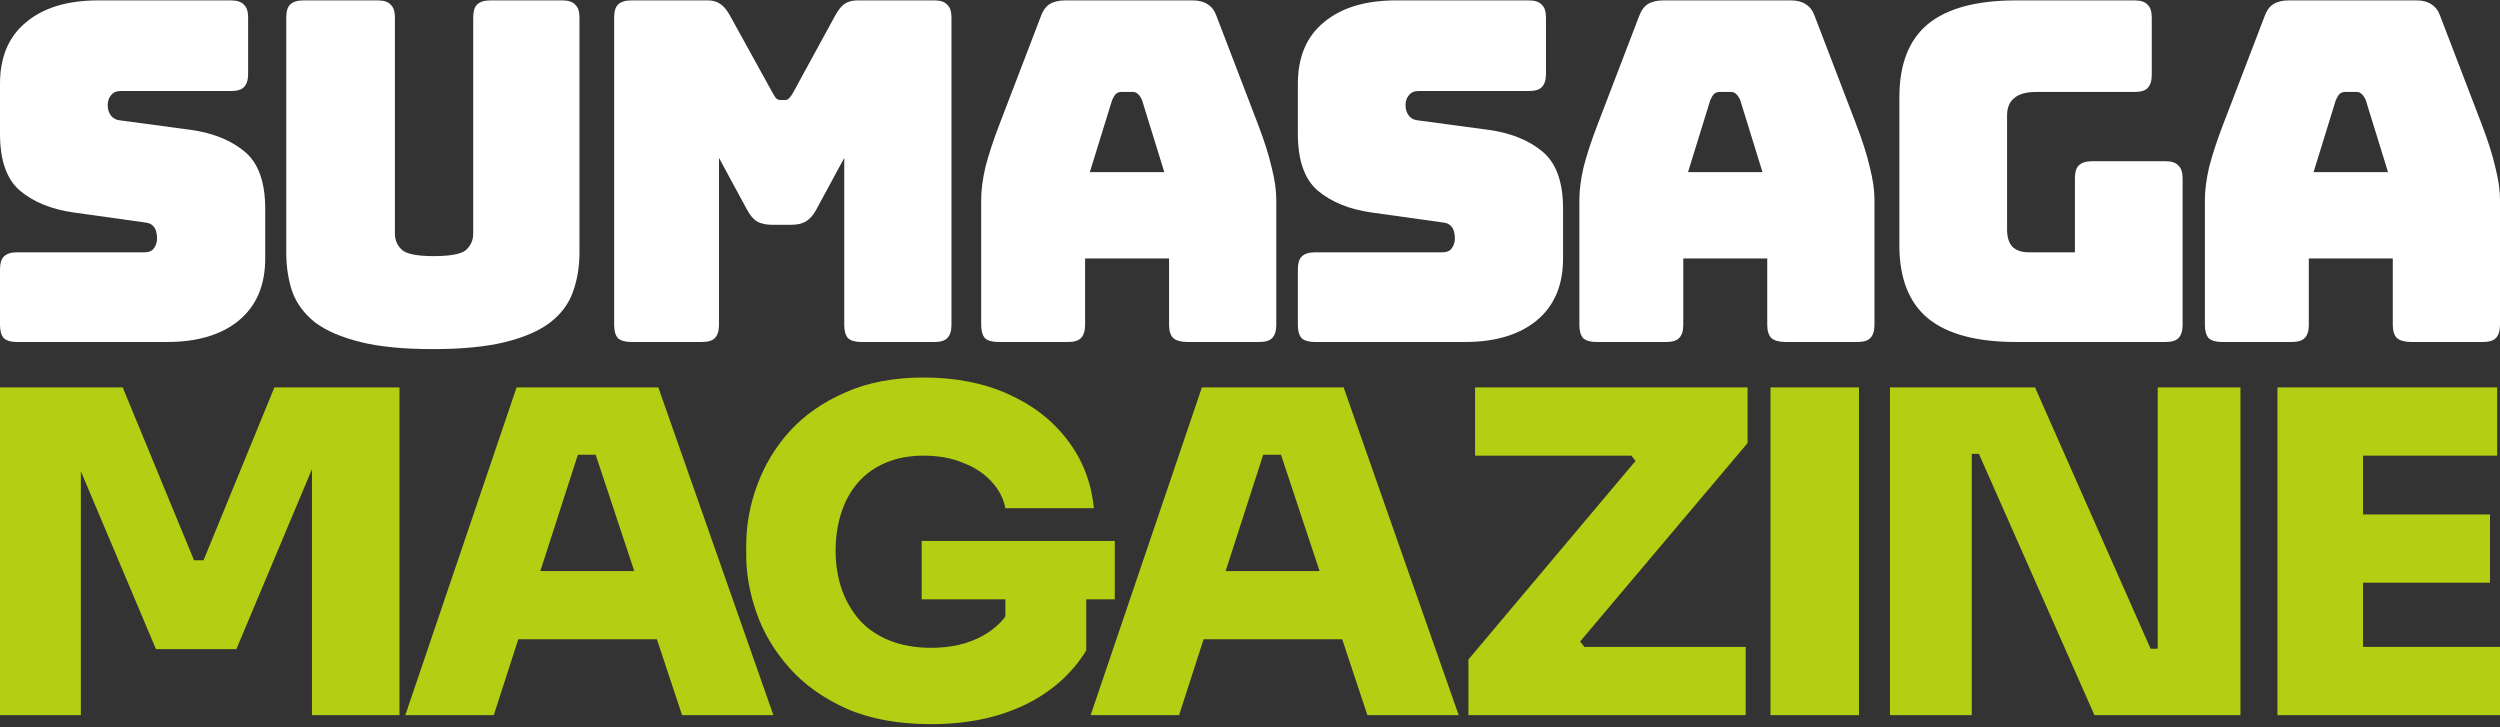 <svg width="440" height="128" viewBox="0 0 440 128" fill="none" xmlns="http://www.w3.org/2000/svg">
<rect x="0" y="0" width="440" height="128" fill="#333333" stroke="none"/>
<path d="M411.11 17.605L407.185 30.297H420.295L416.37 17.605C416.147 17.104 415.897 16.742 415.619 16.519C415.396 16.297 415.118 16.185 414.784 16.185H412.696C412.362 16.185 412.056 16.297 411.778 16.519C411.555 16.742 411.332 17.104 411.11 17.605ZM406.35 57.184C406.35 58.242 406.1 59.021 405.599 59.522C405.153 59.967 404.402 60.19 403.344 60.19H391.069C390.012 60.19 389.232 59.967 388.731 59.522C388.286 59.021 388.063 58.242 388.063 57.184V35.14C388.063 33.47 388.314 31.549 388.815 29.378C389.372 27.207 390.207 24.674 391.32 21.78L398.584 2.825C398.918 1.879 399.419 1.183 400.087 0.738C400.811 0.292 401.73 0.07 402.843 0.07H425.305C426.362 0.07 427.225 0.292 427.893 0.738C428.617 1.183 429.146 1.879 429.48 2.825L436.744 21.78C437.857 24.674 438.665 27.207 439.166 29.378C439.722 31.549 440.001 33.47 440.001 35.14V57.184C440.001 58.242 439.75 59.021 439.249 59.522C438.804 59.967 438.052 60.19 436.995 60.19H424.386C423.273 60.19 422.438 59.967 421.881 59.522C421.38 59.021 421.13 58.242 421.13 57.184V45.494H406.35V57.184Z" fill="white"/>
<path d="M381.133 60.19H354.83C347.872 60.19 342.695 58.798 339.299 56.015C335.959 53.232 334.289 48.945 334.289 43.156V17.104C334.289 11.314 335.959 7.028 339.299 4.245C342.695 1.461 347.872 0.07 354.83 0.07H375.705C376.763 0.07 377.514 0.32 377.96 0.821C378.461 1.267 378.711 2.018 378.711 3.076V13.179C378.711 14.237 378.461 15.016 377.96 15.517C377.514 15.963 376.763 16.185 375.705 16.185H358.337C356.611 16.185 355.331 16.547 354.496 17.271C353.661 17.939 353.244 18.969 353.244 20.36V40.317C353.244 41.709 353.55 42.738 354.162 43.406C354.83 44.074 355.804 44.408 357.085 44.408H365.184V31.382C365.184 30.325 365.407 29.573 365.852 29.128C366.353 28.627 367.132 28.376 368.19 28.376H381.133C382.19 28.376 382.942 28.627 383.387 29.128C383.888 29.573 384.139 30.325 384.139 31.382V57.184C384.139 58.242 383.888 59.021 383.387 59.522C382.942 59.967 382.19 60.19 381.133 60.19Z" fill="white"/>
<path d="M301.016 17.605L297.091 30.297H310.201L306.276 17.605C306.054 17.104 305.803 16.742 305.525 16.519C305.302 16.297 305.024 16.185 304.69 16.185H302.602C302.268 16.185 301.962 16.297 301.684 16.519C301.461 16.742 301.238 17.104 301.016 17.605ZM296.256 57.184C296.256 58.242 296.006 59.021 295.505 59.522C295.059 59.967 294.308 60.19 293.25 60.19H280.976C279.918 60.19 279.139 59.967 278.638 59.522C278.192 59.021 277.97 58.242 277.97 57.184V35.14C277.97 33.47 278.22 31.549 278.721 29.378C279.278 27.207 280.113 24.674 281.226 21.78L288.491 2.825C288.825 1.879 289.326 1.183 289.994 0.738C290.717 0.292 291.636 0.07 292.749 0.07H315.211C316.268 0.07 317.131 0.292 317.799 0.738C318.523 1.183 319.052 1.879 319.386 2.825L326.65 21.78C327.764 24.674 328.571 27.207 329.072 29.378C329.629 31.549 329.907 33.47 329.907 35.14V57.184C329.907 58.242 329.656 59.021 329.155 59.522C328.71 59.967 327.959 60.19 326.901 60.19H314.292C313.179 60.19 312.344 59.967 311.787 59.522C311.286 59.021 311.036 58.242 311.036 57.184V45.494H296.256V57.184Z" fill="white"/>
<path d="M257.814 60.19H231.428C230.37 60.19 229.591 59.967 229.09 59.522C228.645 59.021 228.422 58.242 228.422 57.184V47.414C228.422 46.357 228.645 45.605 229.09 45.16C229.591 44.659 230.37 44.408 231.428 44.408H253.889C254.613 44.408 255.142 44.186 255.476 43.74C255.866 43.239 256.06 42.655 256.06 41.987C256.06 41.041 255.866 40.345 255.476 39.899C255.142 39.454 254.613 39.203 253.889 39.148L241.364 37.394C237.468 36.838 234.323 35.557 231.929 33.553C229.591 31.549 228.422 28.209 228.422 23.533V14.766C228.422 10.034 229.953 6.416 233.014 3.911C236.076 1.35 240.307 0.07 245.706 0.07H269.086C270.144 0.07 270.896 0.32 271.341 0.821C271.842 1.267 272.092 2.018 272.092 3.076V13.012C272.092 14.07 271.842 14.849 271.341 15.35C270.896 15.796 270.144 16.018 269.086 16.018H249.631C248.907 16.018 248.351 16.269 247.961 16.77C247.571 17.215 247.376 17.8 247.376 18.523C247.376 19.247 247.571 19.859 247.961 20.36C248.351 20.861 248.907 21.14 249.631 21.195L262.072 22.865C265.969 23.422 269.114 24.702 271.508 26.706C273.902 28.71 275.098 32.05 275.098 36.726V45.494C275.098 50.225 273.54 53.872 270.422 56.432C267.361 58.937 263.158 60.19 257.814 60.19Z" fill="white"/>
<path d="M195.735 17.605L191.81 30.297H204.92L200.995 17.605C200.772 17.104 200.522 16.742 200.244 16.519C200.021 16.297 199.743 16.185 199.409 16.185H197.321C196.987 16.185 196.681 16.297 196.403 16.519C196.18 16.742 195.957 17.104 195.735 17.605ZM190.975 57.184C190.975 58.242 190.725 59.021 190.224 59.522C189.778 59.967 189.027 60.19 187.969 60.19H175.694C174.637 60.19 173.857 59.967 173.356 59.522C172.911 59.021 172.688 58.242 172.688 57.184V35.14C172.688 33.47 172.939 31.549 173.44 29.378C173.997 27.207 174.832 24.674 175.945 21.78L183.21 2.825C183.544 1.879 184.045 1.183 184.713 0.738C185.436 0.292 186.355 0.07 187.468 0.07H209.93C210.987 0.07 211.85 0.292 212.518 0.738C213.242 1.183 213.771 1.879 214.105 2.825L221.369 21.78C222.482 24.674 223.29 27.207 223.791 29.378C224.347 31.549 224.626 33.47 224.626 35.14V57.184C224.626 58.242 224.375 59.021 223.874 59.522C223.429 59.967 222.677 60.19 221.62 60.19H209.011C207.898 60.19 207.063 59.967 206.506 59.522C206.005 59.021 205.755 58.242 205.755 57.184V45.494H190.975V57.184Z" fill="white"/>
<path d="M123.537 60.19H111.096C110.038 60.19 109.259 59.967 108.758 59.522C108.313 59.021 108.09 58.242 108.09 57.184V3.076C108.09 2.018 108.313 1.267 108.758 0.821C109.259 0.32 110.038 0.07 111.096 0.07H124.539C125.43 0.07 126.154 0.265 126.71 0.654C127.323 1.044 127.879 1.684 128.38 2.575L135.895 16.185C136.174 16.686 136.396 17.048 136.563 17.271C136.786 17.494 137.064 17.605 137.398 17.605H138.15C138.484 17.605 138.734 17.494 138.901 17.271C139.124 17.048 139.375 16.686 139.653 16.185L147.084 2.575C147.585 1.684 148.114 1.044 148.671 0.654C149.283 0.265 150.035 0.07 150.925 0.07H164.452C165.51 0.07 166.262 0.32 166.707 0.821C167.208 1.267 167.459 2.018 167.459 3.076V57.184C167.459 58.242 167.208 59.021 166.707 59.522C166.262 59.967 165.51 60.19 164.452 60.19H151.593C150.536 60.19 149.756 59.967 149.255 59.522C148.81 59.021 148.587 58.242 148.587 57.184V27.792L143.661 36.893C143.16 37.84 142.548 38.535 141.824 38.981C141.156 39.37 140.293 39.565 139.235 39.565H135.895C134.838 39.565 133.947 39.37 133.223 38.981C132.555 38.535 131.971 37.84 131.47 36.893L126.543 27.792V57.184C126.543 58.242 126.293 59.021 125.792 59.522C125.347 59.967 124.595 60.19 123.537 60.19Z" fill="white"/>
<path d="M101.986 44.408C101.986 46.969 101.596 49.307 100.817 51.422C100.093 53.482 98.757 55.263 96.809 56.766C94.916 58.214 92.3 59.355 88.96 60.19C85.62 61.025 81.361 61.442 76.184 61.442C71.007 61.442 66.749 61.025 63.409 60.19C60.069 59.355 57.425 58.214 55.476 56.766C53.584 55.263 52.248 53.482 51.468 51.422C50.745 49.307 50.383 46.969 50.383 44.408V3.076C50.383 2.018 50.605 1.267 51.051 0.821C51.552 0.32 52.331 0.07 53.389 0.07H66.498C67.556 0.07 68.308 0.32 68.753 0.821C69.254 1.267 69.504 2.018 69.504 3.076V41.152C69.504 42.265 69.922 43.212 70.757 43.991C71.592 44.715 73.457 45.076 76.351 45.076C79.302 45.076 81.194 44.715 82.029 43.991C82.864 43.212 83.282 42.265 83.282 41.152V3.076C83.282 2.018 83.505 1.267 83.95 0.821C84.451 0.32 85.23 0.07 86.288 0.07H98.98C100.038 0.07 100.789 0.32 101.234 0.821C101.735 1.267 101.986 2.018 101.986 3.076V44.408Z" fill="white"/>
<path d="M29.392 60.19H3.006C1.948 60.19 1.169 59.967 0.668 59.522C0.223 59.021 0 58.242 0 57.184V47.414C0 46.357 0.223 45.605 0.668 45.16C1.169 44.659 1.948 44.408 3.006 44.408H25.468C26.191 44.408 26.72 44.186 27.054 43.74C27.444 43.239 27.639 42.655 27.639 41.987C27.639 41.041 27.444 40.345 27.054 39.899C26.72 39.454 26.191 39.203 25.468 39.148L12.943 37.394C9.046 36.838 5.901 35.557 3.507 33.553C1.169 31.549 0 28.209 0 23.533V14.766C0 10.034 1.531 6.416 4.593 3.911C7.654 1.35 11.885 0.07 17.285 0.07H40.665C41.722 0.07 42.474 0.32 42.919 0.821C43.42 1.267 43.671 2.018 43.671 3.076V13.012C43.671 14.07 43.42 14.849 42.919 15.35C42.474 15.796 41.722 16.018 40.665 16.018H21.209C20.485 16.018 19.929 16.269 19.539 16.77C19.149 17.215 18.955 17.8 18.955 18.523C18.955 19.247 19.149 19.859 19.539 20.36C19.929 20.861 20.485 21.14 21.209 21.195L33.651 22.865C37.547 23.422 40.692 24.702 43.086 26.706C45.48 28.71 46.677 32.05 46.677 36.726V45.494C46.677 50.225 45.118 53.872 42.001 56.432C38.939 58.937 34.736 60.19 29.392 60.19Z" fill="white"/>
<path d="M400.829 125.868V68.181H415.895V125.868H400.829ZM414.221 125.868V113.857H440V125.868H414.221ZM414.221 102.556V90.545H438.243V102.556H414.221ZM414.221 80.193V68.181H439.498V80.193H414.221Z" fill="#B4CF13"/>
<path d="M332.635 125.868V68.181H358.163L378.502 114.173H381.431L379.757 115.595V68.181H394.321V125.868H368.625L348.286 79.876H345.357L347.031 78.454V125.868H332.635Z" fill="#B4CF13"/>
<path d="M311.611 125.868V68.181H327.179V125.868H311.611Z" fill="#B4CF13"/>
<path d="M258.441 125.868V116.069L288.238 80.667L288.657 82.089L285.811 78.612L287.736 80.193H259.613V68.181H307.573V77.98L277.692 113.383L277.274 111.881L280.119 115.437L278.194 113.857H307.238V125.868H258.441Z" fill="#B4CF13"/>
<path d="M191.95 125.868L211.536 68.181H236.478L256.733 125.868H240.663L224.928 78.454L229.364 80.034H218.315L222.835 78.454L207.518 125.868H191.95ZM207.937 112.513L212.624 100.502H235.808L240.496 112.513H207.937Z" fill="#B4CF13"/>
<path d="M163.892 127.449C158.145 127.449 153.206 126.553 149.077 124.762C144.948 122.918 141.572 120.521 138.95 117.571C136.327 114.621 134.402 111.407 133.174 107.93C131.947 104.453 131.333 101.055 131.333 97.736V95.997C131.333 92.415 131.975 88.885 133.258 85.408C134.541 81.878 136.467 78.691 139.033 75.846C141.656 73.001 144.92 70.736 148.826 69.05C152.732 67.312 157.308 66.442 162.553 66.442C168.188 66.442 173.155 67.417 177.451 69.366C181.803 71.316 185.291 74.029 187.913 77.506C190.536 80.93 192.071 84.908 192.517 89.438H176.949C176.614 87.7 175.805 86.146 174.522 84.776C173.238 83.353 171.564 82.247 169.5 81.457C167.491 80.614 165.175 80.193 162.553 80.193C160.042 80.193 157.81 80.614 155.857 81.457C153.96 82.247 152.341 83.406 151.002 84.934C149.719 86.409 148.742 88.174 148.073 90.229C147.403 92.283 147.068 94.522 147.068 96.946C147.068 99.369 147.431 101.634 148.156 103.742C148.882 105.796 149.942 107.614 151.337 109.194C152.732 110.722 154.49 111.908 156.61 112.75C158.73 113.593 161.158 114.015 163.892 114.015C167.351 114.015 170.337 113.33 172.848 111.96C175.359 110.59 177.116 108.773 178.121 106.508L176.949 115.2V102.635H191.178V114.489C188.611 118.651 184.956 121.865 180.213 124.13C175.526 126.343 170.086 127.449 163.892 127.449ZM162.218 105.48V95.207H196.2V105.48H162.218Z" fill="#B4CF13"/>
<path d="M71.335 125.868L90.921 68.181H115.863L136.118 125.868H120.048L104.312 78.454L108.748 80.034H97.7L102.22 78.454L86.903 125.868H71.335ZM87.322 112.513L92.009 100.502H115.193L119.88 112.513H87.322Z" fill="#B4CF13"/>
<path d="M0 125.868V68.181H21.594L34.149 98.605H35.823L48.294 68.181H70.307V125.868H54.907V76.636L57.334 76.795L41.598 114.252H27.453L11.634 76.795L14.229 76.636V125.868H0Z" fill="#B4CF13"/>
</svg>

